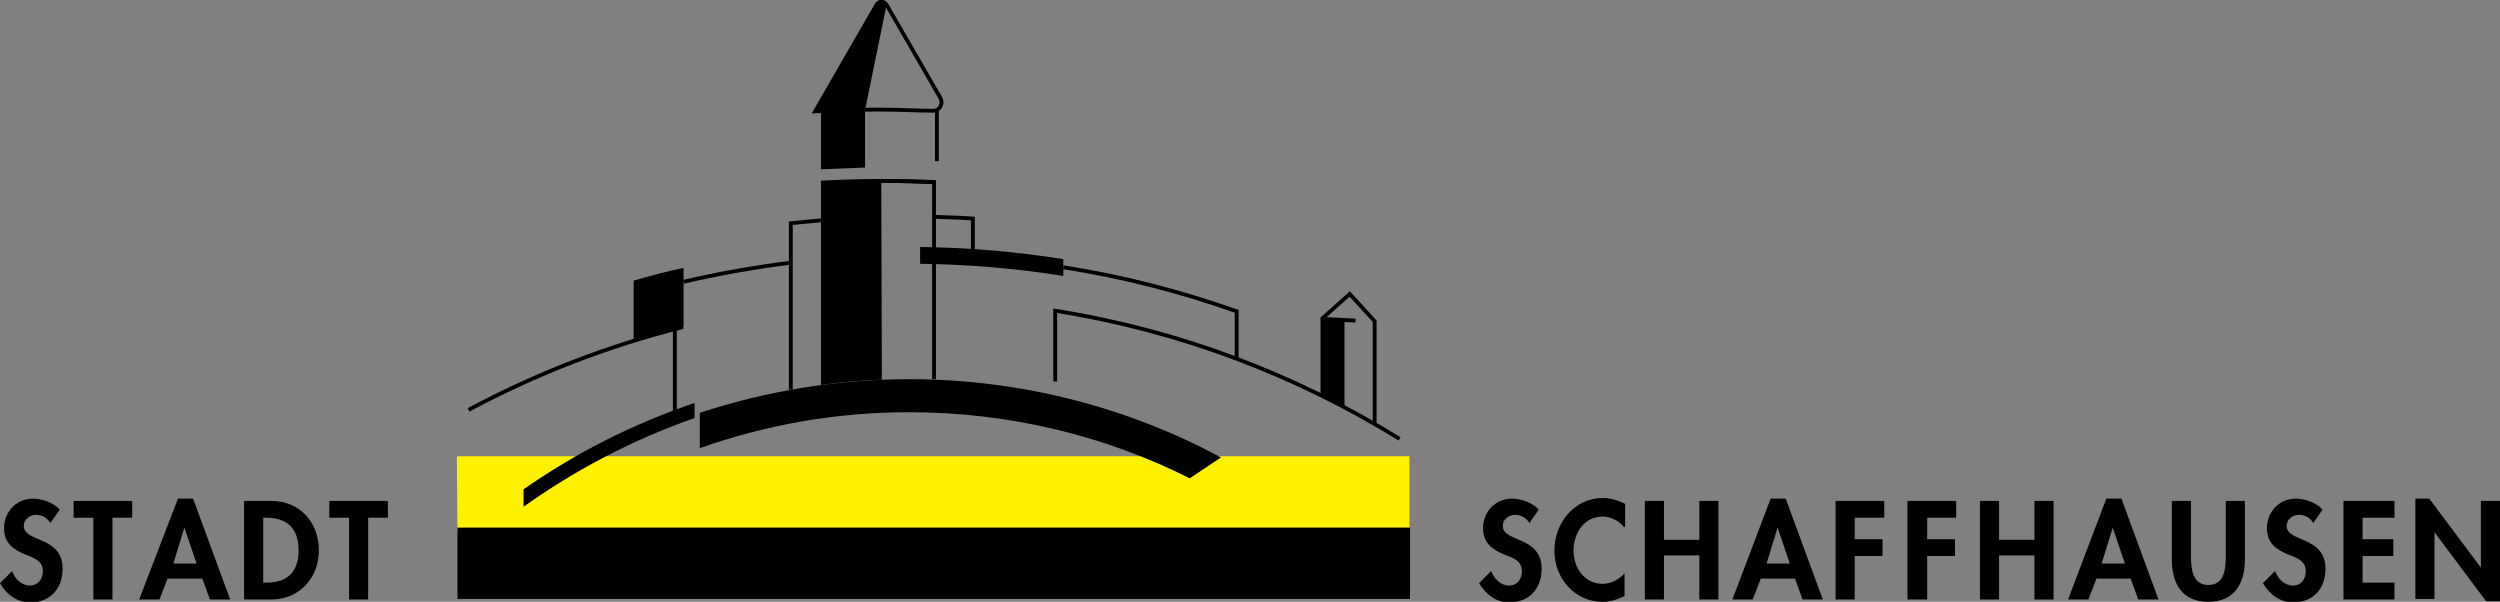 <?xml version="1.0" encoding="utf-8"?>
<!-- Generator: Adobe Illustrator 18.1.1, SVG Export Plug-In . SVG Version: 6.00 Build 0)  -->
<svg version="1.1" xmlns="http://www.w3.org/2000/svg" xmlns:xlink="http://www.w3.org/1999/xlink" x="0px" y="0px"
	 viewBox="0 0 431.2 103.8" enable-background="new 0 0 431.2 103.8" xml:space="preserve">
<rect x="0" y="0" width="431.2" height="103.8" fill="#808080" stroke="none"/>
<g>
	<g>
		<path d="M8.7,90.2c-0.6-0.9-1.4-1.4-2.5-1.4c-1.1,0-2.1,0.8-2.1,1.9c0,2.9,6.7,1.7,6.7,7.4c0,3.4-2.1,5.8-5.6,5.8
			c-2.3,0-4.1-1.4-5.2-3.3l2.1-2.1c0.4,1.3,1.6,2.5,3.1,2.5c1.3,0,2.2-1.1,2.2-2.5c0-1.8-1.6-2.3-2.9-2.8c-2.2-0.9-3.8-2-3.8-4.6
			c0-2.8,2.1-5.1,5-5.1c1.5,0,3.6,0.7,4.6,1.9L8.7,90.2z"/>
		<path d="M19.4,103.4h-3.3V89.3h-3.4v-2.9h10.1v2.9h-3.4V103.4z"/>
		<path d="M28.9,99.8l-1.4,3.6h-3.5L30.7,86h2.6l6.4,17.4h-3.5l-1.3-3.6H28.9z M31.8,91L31.8,91l-1.9,6.2h4L31.8,91z"/>
		<path d="M42.1,86.4h4.7c4.9,0,8.2,3.7,8.2,8.5c0,4.8-3.4,8.5-8.2,8.5h-4.7V86.4z M45.4,100.5h0.5c4.1,0,5.6-2.3,5.6-5.6
			c0-3.7-1.9-5.6-5.6-5.6h-0.5V100.5z"/>
		<path d="M63.5,103.4h-3.3V89.3h-3.4v-2.9h10.1v2.9h-3.4V103.4z"/>
	</g>
	<g>
		<polygon fill="#FFF200" points="243.1,91.9 243.1,78.7 78.8,78.7 78.9,91.9 		"/>
		<path fill="#FFF200" d="M160.9,84.9"/>
	</g>
	<g>
		<rect x="78.9" y="91" width="164.3" height="12.3"/>
		<path d="M161.1,97.2"/>
	</g>
	<g>
		<g>
			<path d="M149.2,18.9c-2.5,0-5.1,0.1-7.6,0.3l0,10c2.5-0.1,5.1-0.2,7.6-0.3L149.2,18.9z"/>
		</g>
		<g>
			<path d="M228.1,68.3c1.3,0.6,2.5,1.3,3.8,2V55.2l-3.8-0.2L228.1,68.3z"/>
		</g>
		<g>
			<path d="M152.1,65.5c-3.5,0.1-7,0.4-10.5,0.9l0-34.9c3.5-0.2,6.9-0.3,10.4-0.3L152.1,65.5z"/>
		</g>
		<g>
			<path d="M152.9,0.9c-0.2-0.3-0.5-0.5-0.9-0.5c-0.4,0-0.7,0.2-0.8,0.5l-10.6,18.4c2.9-0.2,5.7-0.3,8.6-0.3L152.9,0.9z"/>
		</g>
		<g>
			<path d="M119.8,72.1c-10.6,3.7-20.5,8.9-29.5,15.3l0-3c9-6.3,18.9-11.3,29.5-14.9L119.8,72.1z"/>
		</g>
		<g>
			<path d="M183.4,47.6c-8.1-1.3-16.3-2-24.7-2.1l0-2.9c8.4,0.1,16.6,0.8,24.7,2.1L183.4,47.6z"/>
		</g>
		<g>
			<path d="M117.9,56.4c-2.9,0.7-5.7,1.5-8.6,2.4l0-10.4c2.8-0.8,5.7-1.6,8.6-2.2L117.9,56.4z"/>
		</g>
		<g>
			<path d="M120.7,77.3c11.3-4,23.4-6.2,36.1-6.2c17.4,0,33.9,4.1,48.4,11.4l5.4-3.6c-16-8.6-34.4-13.5-53.8-13.5
				c-12.6,0-24.8,2.1-36.1,5.8L120.7,77.3z"/>
		</g>
		<g>
			<path fill="none" stroke="#000000" stroke-width="0.665" d="M152.1,31.2c3,0,6,0.1,9,0.2v34"/>
		</g>
		<g>
			<line fill="none" stroke="#000000" stroke-width="0.665" x1="161.6" y1="18.9" x2="161.6" y2="27.8"/>
		</g>
		<g>
			<line fill="none" stroke="#000000" stroke-width="0.665" x1="116.4" y1="70.9" x2="116.4" y2="56.7"/>
		</g>
		<g>
			<path fill="none" stroke="#000000" stroke-width="0.665" d="M161.1,37.4c2.2,0.1,4.4,0.1,6.7,0.3V43"/>
		</g>
		<g>
			<path fill="none" stroke="#000000" stroke-width="0.665" d="M141.6,38c-1.8,0.2-3.5,0.3-5.2,0.5v28.7"/>
		</g>
		<g>
			<path fill="none" stroke="#000000" stroke-width="0.665" d="M136.4,45.3c-6.3,0.8-12.5,1.9-18.5,3.3"/>
		</g>
		<g>
			<path fill="none" stroke="#000000" stroke-width="0.665" d="M241.4,75.7c-17.8-11-37.9-18.7-59.4-22.1v12.2"/>
		</g>
		<g>
			<path fill="none" stroke="#000000" stroke-width="0.665" d="M183.4,46.1c10.3,1.6,20.3,4.2,29.9,7.6v8.1"/>
		</g>
		<g>
			<path fill="none" stroke="#000000" stroke-width="0.665" d="M117.8,56.4c-13.1,3.3-25.4,8.1-37,14.3"/>
		</g>
		<g>
			<path fill="none" stroke="#000000" stroke-width="0.665" d="M161,19.1c-2.9,0-5.9-0.2-8.9-0.2c-3.8,0-7.7,0.1-11.5,0.3l10.6-18.4
				c0.2-0.3,0.5-0.5,0.8-0.5c0.4,0,0.7,0.2,0.9,0.5l9.3,16.1c0.1,0.2,0.2,0.5,0.2,0.7C162.4,18.5,161.7,19.1,161,19.1z"/>
		</g>
		<g>
			<path fill="none" stroke="#000000" stroke-width="0.665" d="M161.1,31.4c-3-0.1-6-0.2-9-0.2c-3.5,0-7,0.1-10.5,0.3"/>
		</g>
		<g>
			<line fill="none" stroke="#000000" stroke-width="0.665" x1="228.1" y1="55" x2="233.8" y2="55.3"/>
		</g>
		<g>
			<polyline fill="none" stroke="#000000" stroke-width="0.665" points="228.1,68.3 228.1,54.9 232.8,50.7 237.1,55.4 237.1,73.1 
							"/>
		</g>
	</g>
	<g>
		<g>
			<path d="M361.6,99.8l-1.4,3.6h-3.5l6.6-17.4h2.6l6.4,17.4h-3.5l-1.3-3.6H361.6z M364.4,91L364.4,91l-1.9,6.2h4L364.4,91z"/>
			<path d="M374.6,86.4h3.3v9.5c0,2.1,0.2,5,3,5s3-2.9,3-5v-9.5h3.3v10.1c0,4.1-1.8,7.3-6.3,7.3c-4.5,0-6.3-3.1-6.3-7.3V86.4z"/>
			<path d="M399,90.2c-0.6-0.9-1.4-1.4-2.5-1.4c-1.1,0-2.1,0.8-2.1,1.9c0,2.9,6.7,1.7,6.7,7.4c0,3.4-2.1,5.8-5.6,5.8
				c-2.3,0-4-1.4-5.2-3.3l2.1-2.1c0.5,1.3,1.6,2.5,3.1,2.5c1.4,0,2.2-1.1,2.2-2.5c0-1.8-1.6-2.3-2.9-2.8c-2.2-0.9-3.8-2-3.8-4.6
				c0-2.8,2.1-5.1,5-5.1c1.5,0,3.6,0.7,4.6,1.9L399,90.2z"/>
			<path d="M407.5,89.3V93h5.3v2.9h-5.3v4.6h5.5v2.9h-8.8v-17h8.8v2.9H407.5z"/>
			<path d="M416.6,86h2.4l8.9,11.9h0V86.4h3.3v17.3h-2.4l-8.9-11.9h0v11.5h-3.3V86z"/>
		</g>
		<path d="M263.8,90.2c-0.6-0.9-1.4-1.4-2.5-1.4c-1.1,0-2.1,0.8-2.1,1.9c0,2.9,6.7,1.7,6.7,7.4c0,3.4-2.1,5.8-5.6,5.8
			c-2.3,0-4-1.4-5.2-3.3l2.1-2.1c0.5,1.3,1.6,2.5,3.1,2.5c1.4,0,2.2-1.1,2.2-2.5c0-1.8-1.6-2.3-2.9-2.8c-2.2-0.9-3.8-2-3.8-4.6
			c0-2.8,2.1-5.1,5-5.1c1.5,0,3.6,0.7,4.6,1.9L263.8,90.2z"/>
		<g>
			<path d="M280.1,90.9c-0.9-1.1-2.3-1.8-3.7-1.8c-3.2,0-5,2.9-5,5.9c0,2.9,1.9,5.7,5,5.7c1.4,0,2.8-0.7,3.8-1.8v3.9
				c-1.2,0.6-2.5,1-3.8,1c-4.8,0-8.3-4.1-8.3-8.8c0-4.8,3.4-9.1,8.4-9.1c1.3,0,2.6,0.4,3.8,1V90.9z"/>
			<path d="M293.1,93.1v-6.7h3.3v17h-3.3v-7.6H287v7.6h-3.3v-17h3.3v6.7H293.1z"/>
			<path d="M303.7,99.8l-1.4,3.6h-3.5l6.6-17.4h2.6l6.4,17.4h-3.5l-1.3-3.6H303.7z M306.6,91L306.6,91l-1.9,6.2h4L306.6,91z"/>
		</g>
		<g>
			<path d="M319.9,89.3V93h4.8v2.9h-4.8v7.5h-3.3v-17h8.4v2.9H319.9z"/>
			<path d="M332.4,89.3V93h4.8v2.9h-4.8v7.5H329v-17h8.4v2.9H332.4z"/>
			<path d="M350.9,93.1v-6.7h3.3v17h-3.3v-7.6h-6.1v7.6h-3.3v-17h3.3v6.7H350.9z"/>
		</g>
	</g>
</g>
</svg>
